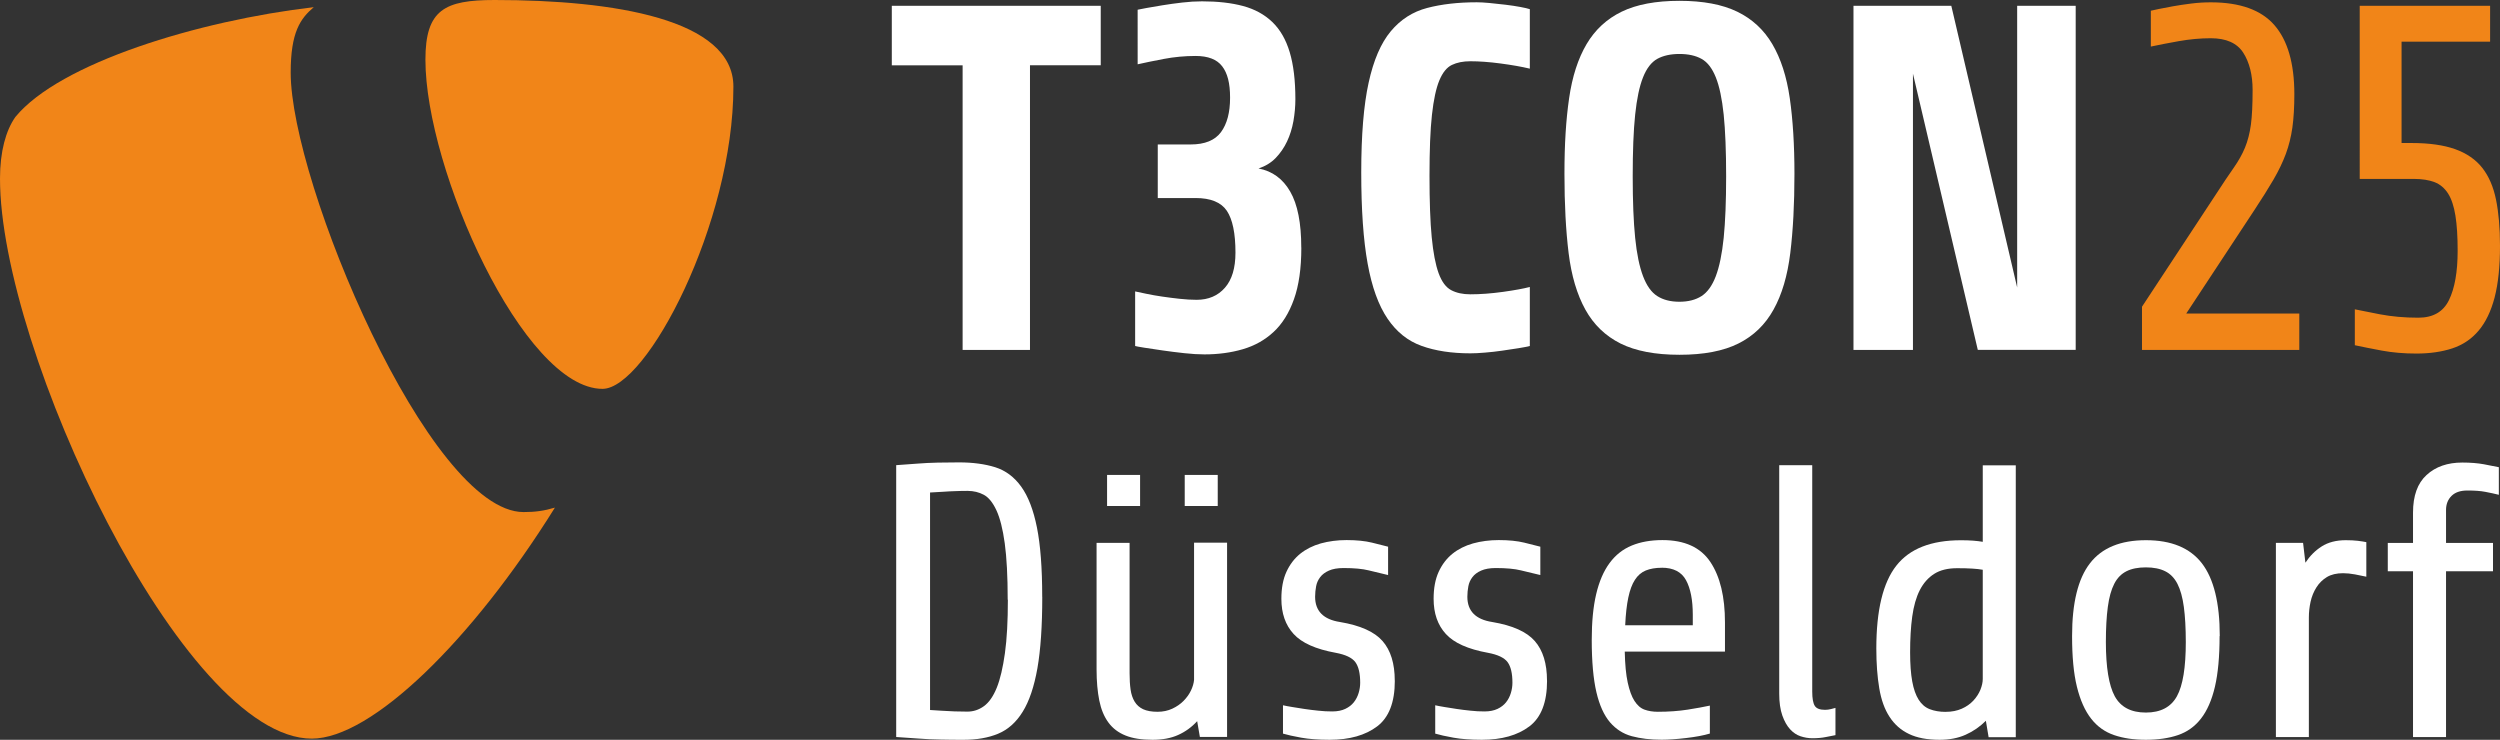 <?xml version="1.0" encoding="UTF-8"?>
<svg xmlns="http://www.w3.org/2000/svg" id="Ebene_1" viewBox="0 0 449.79 133.1">
  <rect x="0" y="0" width="449.79" height="133.1" fill="#333333" stroke="none"/>
  <defs>
    <style>.cls-1{fill:#fff;}.cls-2{fill:#f18518;}</style>
  </defs>
  <path class="cls-2" d="m99.83,91.33c-1.98.59-3.56.8-5.63.8-16.97,0-41.9-59.32-41.9-79.07,0-7.27,1.72-9.69,4.15-11.77C35.67,3.72,10.74,11.34,2.77,21.04c-1.72,2.43-2.77,6.23-2.77,11.09,0,30.82,32.9,100.76,56.1,100.76,10.74,0,28.84-17.65,43.73-41.55"></path>
  <path class="cls-2" d="m89,0c21.47,0,42.95,3.46,42.95,15.58,0,24.59-15.59,54.38-23.55,54.38-14.2,0-31.86-39.49-31.86-59.23,0-9,3.46-10.73,12.46-10.73"></path>
  <path class="cls-1" d="m187.52,107.39c0,5.22-.29,9.49-.87,12.82-.59,3.33-1.47,5.95-2.66,7.86-1.18,1.91-2.67,3.22-4.44,3.95s-3.82,1.08-6.15,1.08c-1.35,0-2.74,0-4.15-.04-1.42-.02-2.74-.08-3.95-.18-1.4-.1-2.75-.19-4.06-.28v-48.91c1.26-.09,2.54-.19,3.84-.28,1.11-.09,2.34-.15,3.66-.18,1.33-.02,2.6-.04,3.81-.04,2.47,0,4.63.29,6.5.87,1.87.59,3.42,1.75,4.68,3.49,1.26,1.75,2.2,4.19,2.83,7.34s.95,7.3.95,12.47v.03Zm-6.22.49c0-4.19-.18-7.56-.53-10.13-.35-2.56-.85-4.54-1.5-5.94s-1.41-2.33-2.27-2.79-1.83-.7-2.9-.7c-.65,0-1.36,0-2.13.04-.77.02-1.5.06-2.2.11-.84.05-1.65.1-2.44.14v39.13c.69.05,1.45.1,2.24.14.65.05,1.38.08,2.17.11.79.02,1.56.04,2.31.04,1.07,0,2.06-.32,2.97-.98s1.68-1.76,2.31-3.31c.63-1.56,1.11-3.64,1.47-6.22s.53-5.79.53-9.61h0Z"></path>
  <path class="cls-1" d="m215.88,132.61l-.49-2.86c-.98,1.07-2.12,1.9-3.42,2.48-1.3.59-2.84.87-4.61.87-1.95,0-3.58-.25-4.86-.77-1.28-.51-2.31-1.29-3.08-2.34-.77-1.05-1.32-2.36-1.64-3.95s-.49-3.45-.49-5.59v-22.78h5.94v23.47c0,1.11.06,2.09.18,2.93s.36,1.56.73,2.17.89,1.06,1.53,1.36c.65.3,1.51.46,2.59.46.98,0,1.87-.19,2.66-.56s1.47-.84,2.02-1.4,1-1.17,1.33-1.86c.32-.67.51-1.32.56-1.93v-24.67h5.94v34.94h-4.9Zm-16.7-41.57v-5.59h5.94v5.59h-5.94Zm13.97,0v-5.59h5.94v5.59h-5.94Z"></path>
  <path class="cls-1" d="m250.95,122.48c0,3.87-1.06,6.61-3.18,8.21s-4.97,2.41-8.56,2.41c-2,0-3.7-.13-5.1-.38-1.4-.25-2.49-.5-3.28-.73v-5.1c.42.1.97.2,1.64.31.67.12,1.41.23,2.2.35s1.62.22,2.48.31c.86.1,1.71.14,2.55.14.93,0,1.71-.16,2.34-.46s1.14-.69,1.53-1.18.68-1.05.87-1.68c.19-.63.28-1.24.28-1.85,0-1.68-.29-2.91-.87-3.7-.59-.79-1.76-1.35-3.53-1.68-3.59-.65-6.12-1.78-7.58-3.39-1.47-1.6-2.2-3.71-2.2-6.32,0-1.91.3-3.53.91-4.86s1.44-2.41,2.48-3.25c1.05-.84,2.29-1.46,3.7-1.86,1.42-.39,2.97-.6,4.64-.6,1.82,0,3.34.16,4.57.46s2.2.55,2.9.73v5.1c-1.21-.28-2.37-.56-3.49-.84-1.11-.28-2.63-.42-4.54-.42-1.07,0-1.94.16-2.62.46-.67.3-1.2.69-1.57,1.18s-.62,1.04-.73,1.64-.18,1.23-.18,1.89c0,2.56,1.49,4.08,4.48,4.54,3.64.61,6.19,1.75,7.65,3.42,1.47,1.68,2.2,4.06,2.2,7.12v.02Z"></path>
  <path class="cls-1" d="m278.34,122.48c0,3.87-1.06,6.61-3.18,8.21s-4.97,2.41-8.56,2.41c-2,0-3.7-.13-5.1-.38s-2.49-.5-3.28-.73v-5.1c.42.1.97.2,1.64.31s1.41.23,2.2.35,1.62.22,2.48.31c.86.1,1.71.14,2.55.14.93,0,1.71-.16,2.34-.46s1.14-.69,1.53-1.18.68-1.05.87-1.68c.19-.63.28-1.24.28-1.85,0-1.68-.29-2.91-.87-3.7-.59-.79-1.76-1.35-3.53-1.68-3.59-.65-6.12-1.78-7.58-3.39-1.47-1.6-2.2-3.71-2.2-6.32,0-1.91.3-3.53.91-4.86s1.44-2.41,2.48-3.25,2.29-1.46,3.7-1.86c1.42-.39,2.97-.6,4.64-.6,1.82,0,3.34.16,4.57.46,1.23.3,2.2.55,2.9.73v5.1c-1.21-.28-2.37-.56-3.49-.84s-2.63-.42-4.54-.42c-1.07,0-1.94.16-2.62.46s-1.2.69-1.57,1.18c-.37.49-.62,1.04-.73,1.64s-.18,1.23-.18,1.89c0,2.56,1.49,4.08,4.48,4.54,3.64.61,6.19,1.75,7.65,3.42,1.47,1.68,2.2,4.06,2.2,7.12v.02Z"></path>
  <path class="cls-1" d="m292.32,117.24c.05,2.29.22,4.13.53,5.55s.71,2.53,1.22,3.32c.51.79,1.11,1.32,1.82,1.57.69.25,1.49.38,2.37.38,1.95,0,3.74-.13,5.35-.38s2.94-.5,4.02-.73v5.03c-1.11.33-2.53.6-4.23.8s-3.18.31-4.44.31c-2,0-3.78-.21-5.35-.63s-2.87-1.26-3.95-2.51c-1.07-1.26-1.89-3.06-2.44-5.41s-.84-5.48-.84-9.4c0-3.22.26-5.96.8-8.25.54-2.29,1.34-4.14,2.41-5.59s2.39-2.49,3.99-3.15c1.58-.65,3.42-.98,5.52-.98,4.01,0,6.88,1.32,8.63,3.95,1.75,2.63,2.62,6.25,2.62,10.87v5.24h-18.03,0Zm6.64-15.09c-1.11,0-2.07.17-2.86.49-.79.33-1.45.89-1.95,1.68-.52.79-.91,1.86-1.19,3.18-.28,1.33-.47,2.99-.56,4.99h12.16v-1.89c0-2.66-.41-4.73-1.22-6.22-.81-1.49-2.27-2.24-4.37-2.24Z"></path>
  <path class="cls-1" d="m330.25,132.26c-.52.1-1.1.21-1.78.35-.67.14-1.48.21-2.41.21-.69,0-1.4-.12-2.1-.35s-1.33-.65-1.89-1.26-1.03-1.44-1.4-2.48c-.37-1.05-.56-2.36-.56-3.95v-41.08h5.94v40.73c0,1.21.15,2.06.45,2.55s.92.73,1.85.73c.37,0,.73-.05,1.08-.14s.62-.17.8-.21v4.89h0Z"></path>
  <path class="cls-1" d="m357.78,132.61l-.49-2.93c-1.07,1.07-2.29,1.91-3.64,2.51-1.35.61-2.91.91-4.68.91-2.24,0-4.08-.35-5.52-1.05-1.45-.69-2.61-1.72-3.49-3.08-.89-1.35-1.5-3.06-1.85-5.13-.35-2.07-.53-4.46-.53-7.16,0-6.89,1.2-11.86,3.6-14.91,2.39-3.05,6.27-4.57,11.63-4.57.79,0,1.51.02,2.17.07s1.23.12,1.75.21v-13.76h5.94v48.91h-4.9Zm-7.69-4.54c1.07,0,2.02-.19,2.86-.56s1.53-.86,2.1-1.47c.56-.61.98-1.26,1.26-1.95.28-.7.42-1.35.42-1.95v-19.63c-.52-.09-1.14-.17-1.89-.21-.74-.05-1.65-.07-2.73-.07-1.68,0-3.05.34-4.12,1.02s-1.93,1.65-2.59,2.93c-.65,1.28-1.1,2.86-1.36,4.75s-.38,4.05-.38,6.46c0,2.1.13,3.83.38,5.21s.64,2.47,1.15,3.28c.51.81,1.17,1.39,1.99,1.71.81.32,1.78.49,2.9.49h0Z"></path>
  <path class="cls-1" d="m399.34,114.44c0,3.68-.28,6.72-.84,9.12-.56,2.39-1.4,4.31-2.51,5.73-1.11,1.43-2.5,2.41-4.15,2.97-1.65.56-3.58.84-5.77.84s-4.05-.28-5.7-.84c-1.65-.56-3.04-1.54-4.15-2.97-1.11-1.42-1.96-3.33-2.55-5.73-.59-2.39-.87-5.43-.87-9.12,0-5.96,1.07-10.33,3.22-13.1,2.14-2.77,5.49-4.15,10.07-4.15s7.92,1.39,10.06,4.15c2.14,2.78,3.22,7.13,3.22,13.1h0Zm-6.08,1.05c0-2.47-.12-4.56-.35-6.29-.23-1.72-.62-3.11-1.15-4.15s-1.27-1.81-2.2-2.27c-.93-.47-2.1-.7-3.49-.7s-2.56.23-3.49.7-1.67,1.22-2.2,2.27c-.54,1.05-.92,2.43-1.15,4.15s-.35,3.82-.35,6.29c0,4.56.54,7.83,1.6,9.78,1.07,1.95,2.93,2.93,5.59,2.93s4.51-.98,5.59-2.93,1.6-5.22,1.6-9.78h0Z"></path>
  <path class="cls-1" d="m409.47,132.61v-34.94h4.89l.42,3.57c.79-1.21,1.77-2.19,2.93-2.93s2.61-1.12,4.33-1.12c.84,0,1.56.04,2.17.11s1.11.16,1.53.24v6.22c-.61-.14-1.29-.28-2.06-.42s-1.48-.21-2.13-.21c-1.16,0-2.13.23-2.9.69-.77.47-1.4,1.08-1.89,1.86s-.84,1.63-1.05,2.58c-.21.96-.31,1.9-.31,2.83v21.52h-5.94,0Z"></path>
  <path class="cls-1" d="m440.08,102.78v29.83h-5.94v-29.83h-4.54v-5.1h4.54v-5.45c0-3.03.81-5.29,2.44-6.77,1.63-1.5,3.77-2.24,6.43-2.24,1.49,0,2.79.11,3.88.31s1.99.38,2.69.53v4.96c-.74-.19-1.56-.36-2.44-.53-.89-.17-1.95-.24-3.22-.24s-2.21.33-2.86.98c-.65.65-.98,1.5-.98,2.51v5.94h8.45v5.1s-8.45,0-8.45,0Z"></path>
  <path class="cls-1" d="m185.31,11.75v51.21h-12.12V11.75h-12.74V1.04h37.59v10.7h-12.74.01Z"></path>
  <path class="cls-1" d="m234.13,44.56c0,3.71-.44,6.81-1.33,9.29-.88,2.48-2.11,4.44-3.67,5.88-1.56,1.45-3.41,2.48-5.53,3.1s-4.42.93-6.9.93c-1.06,0-2.27-.07-3.63-.22s-2.65-.31-3.89-.49-2.33-.34-3.27-.49-1.5-.25-1.68-.31v-9.82c.53.12,1.22.26,2.08.44.85.18,1.78.34,2.79.49,1,.15,2.05.28,3.14.4,1.09.12,2.11.18,3.05.18,2.12,0,3.82-.72,5.09-2.17,1.27-1.44,1.9-3.55,1.9-6.32,0-3.48-.52-5.98-1.55-7.52-1.03-1.53-2.91-2.3-5.62-2.3h-6.81v-9.64h5.93c2.53,0,4.35-.74,5.44-2.21s1.64-3.54,1.64-6.19-.47-4.42-1.42-5.66c-.94-1.24-2.54-1.86-4.78-1.86-1.95,0-3.85.18-5.7.53-1.86.35-3.44.68-4.73.97V1.75c.23-.06.77-.16,1.59-.31.82-.15,1.78-.31,2.87-.49,1.09-.18,2.27-.34,3.54-.49,1.27-.15,2.46-.22,3.58-.22,2.83,0,5.29.28,7.38.84,2.09.56,3.85,1.52,5.26,2.87,1.42,1.36,2.46,3.17,3.14,5.44.68,2.27,1.02,5.09,1.02,8.45,0,1.3-.12,2.61-.35,3.94-.24,1.33-.62,2.55-1.15,3.67s-1.21,2.11-2.03,2.96c-.83.86-1.86,1.49-3.1,1.9,2.48.47,4.38,1.86,5.7,4.16,1.33,2.3,1.99,5.66,1.99,10.08h.01Z"></path>
  <path class="cls-1" d="m275.26,62.25c-.47.12-1.17.25-2.08.4-.91.15-1.89.3-2.92.44-1.03.15-2.06.27-3.1.35-1.03.09-1.9.13-2.61.13-3.36,0-6.28-.44-8.76-1.33-2.48-.88-4.53-2.52-6.15-4.91s-2.82-5.69-3.58-9.91c-.77-4.22-1.15-9.69-1.15-16.41s.44-12.1,1.33-16.14c.88-4.04,2.21-7.12,3.98-9.24,1.77-2.12,3.95-3.52,6.55-4.2,2.59-.68,5.57-1.02,8.93-1.02.59,0,1.36.04,2.3.13.94.09,1.9.19,2.87.31s1.86.25,2.65.4c.8.15,1.37.28,1.72.4v10.7c-1.47-.35-3.23-.66-5.26-.93s-3.85-.4-5.44-.4c-1.3,0-2.4.22-3.32.66s-1.67,1.37-2.26,2.79-1.03,3.48-1.33,6.19c-.3,2.71-.44,6.37-.44,10.97s.13,8.29.4,11.06.68,4.92,1.24,6.46c.56,1.53,1.31,2.55,2.26,3.05.94.5,2.09.75,3.45.75,1.83,0,3.79-.15,5.88-.44,2.09-.29,3.7-.59,4.82-.88v10.61h.02Z"></path>
  <path class="cls-1" d="m322.85,31.29c0,5.43-.25,10.17-.75,14.24s-1.5,7.46-3.01,10.17c-1.5,2.71-3.61,4.75-6.32,6.1-2.71,1.36-6.25,2.03-10.61,2.03s-7.9-.68-10.61-2.03c-2.71-1.36-4.82-3.39-6.32-6.1s-2.51-6.1-3.01-10.17-.75-8.81-.75-14.24.28-9.73.84-13.62c.56-3.89,1.61-7.13,3.14-9.73,1.53-2.59,3.64-4.54,6.32-5.84,2.68-1.3,6.15-1.95,10.39-1.95s7.71.65,10.39,1.95c2.68,1.3,4.79,3.24,6.32,5.84s2.58,5.84,3.14,9.73c.56,3.89.84,8.43.84,13.62h0Zm-12.29.44c0-4.54-.15-8.24-.44-11.1-.3-2.86-.77-5.1-1.42-6.72-.65-1.62-1.5-2.73-2.57-3.32-1.06-.59-2.39-.88-3.98-.88s-2.92.3-3.98.88c-1.06.59-1.92,1.7-2.56,3.32-.65,1.62-1.12,3.86-1.42,6.72-.3,2.86-.44,6.56-.44,11.1s.15,8.17.44,11.06.77,5.19,1.42,6.9c.65,1.71,1.5,2.91,2.56,3.58,1.06.68,2.39,1.02,3.98,1.02s2.92-.34,3.98-1.02,1.92-1.87,2.57-3.58c.65-1.71,1.12-4.01,1.42-6.9.29-2.89.44-6.57.44-11.06Z"></path>
  <path class="cls-1" d="m355.84,62.96l-11.67-49.71v49.71h-10.7V1.04h17.6l11.85,50.68V1.04h10.53v61.91h-17.61Z"></path>
  <path class="cls-2" d="m385.38,62.96v-7.78l13.27-20.17c1.3-2,2.37-3.61,3.23-4.82.85-1.21,1.53-2.42,2.03-3.63.5-1.21.85-2.58,1.06-4.11s.31-3.63.31-6.28-.56-4.94-1.68-6.68-3.07-2.61-5.84-2.61c-1.89,0-3.82.18-5.79.53-1.98.35-3.64.68-5,.97V1.93c.23-.06.71-.16,1.42-.31.71-.15,1.56-.31,2.56-.49,1-.18,2.09-.34,3.27-.49,1.18-.15,2.36-.22,3.54-.22,5.25,0,9.07,1.37,11.45,4.11,2.38,2.74,3.58,6.88,3.58,12.43,0,2.3-.12,4.29-.35,5.97-.24,1.68-.63,3.27-1.19,4.78-.56,1.5-1.3,3.04-2.21,4.6s-2.05,3.38-3.41,5.44l-12.29,18.66h20.34v6.55h-28.3Z"></path>
  <path class="cls-2" d="m432.08,7.5v18.23h1.77c3.19,0,5.81.37,7.88,1.11,2.06.74,3.69,1.86,4.87,3.36,1.18,1.5,2.01,3.42,2.48,5.75.47,2.33.71,5.09.71,8.28,0,3.72-.33,6.82-.97,9.29-.65,2.48-1.61,4.47-2.88,5.97-1.27,1.5-2.85,2.57-4.74,3.19-1.89.62-4.04.93-6.46.93-2.24,0-4.31-.18-6.2-.53-1.89-.35-3.51-.68-4.87-.97v-6.46c.83.18,2.31.47,4.47.89,2.15.41,4.47.62,6.95.62,2.66,0,4.5-1.06,5.53-3.19,1.03-2.12,1.55-5.07,1.55-8.85,0-2.54-.13-4.65-.4-6.33-.27-1.68-.71-3.01-1.33-3.98s-1.43-1.65-2.43-2.04c-1-.38-2.24-.58-3.72-.58h-9.74V1.04h23.46v6.46h-15.93Z"></path>
</svg>
